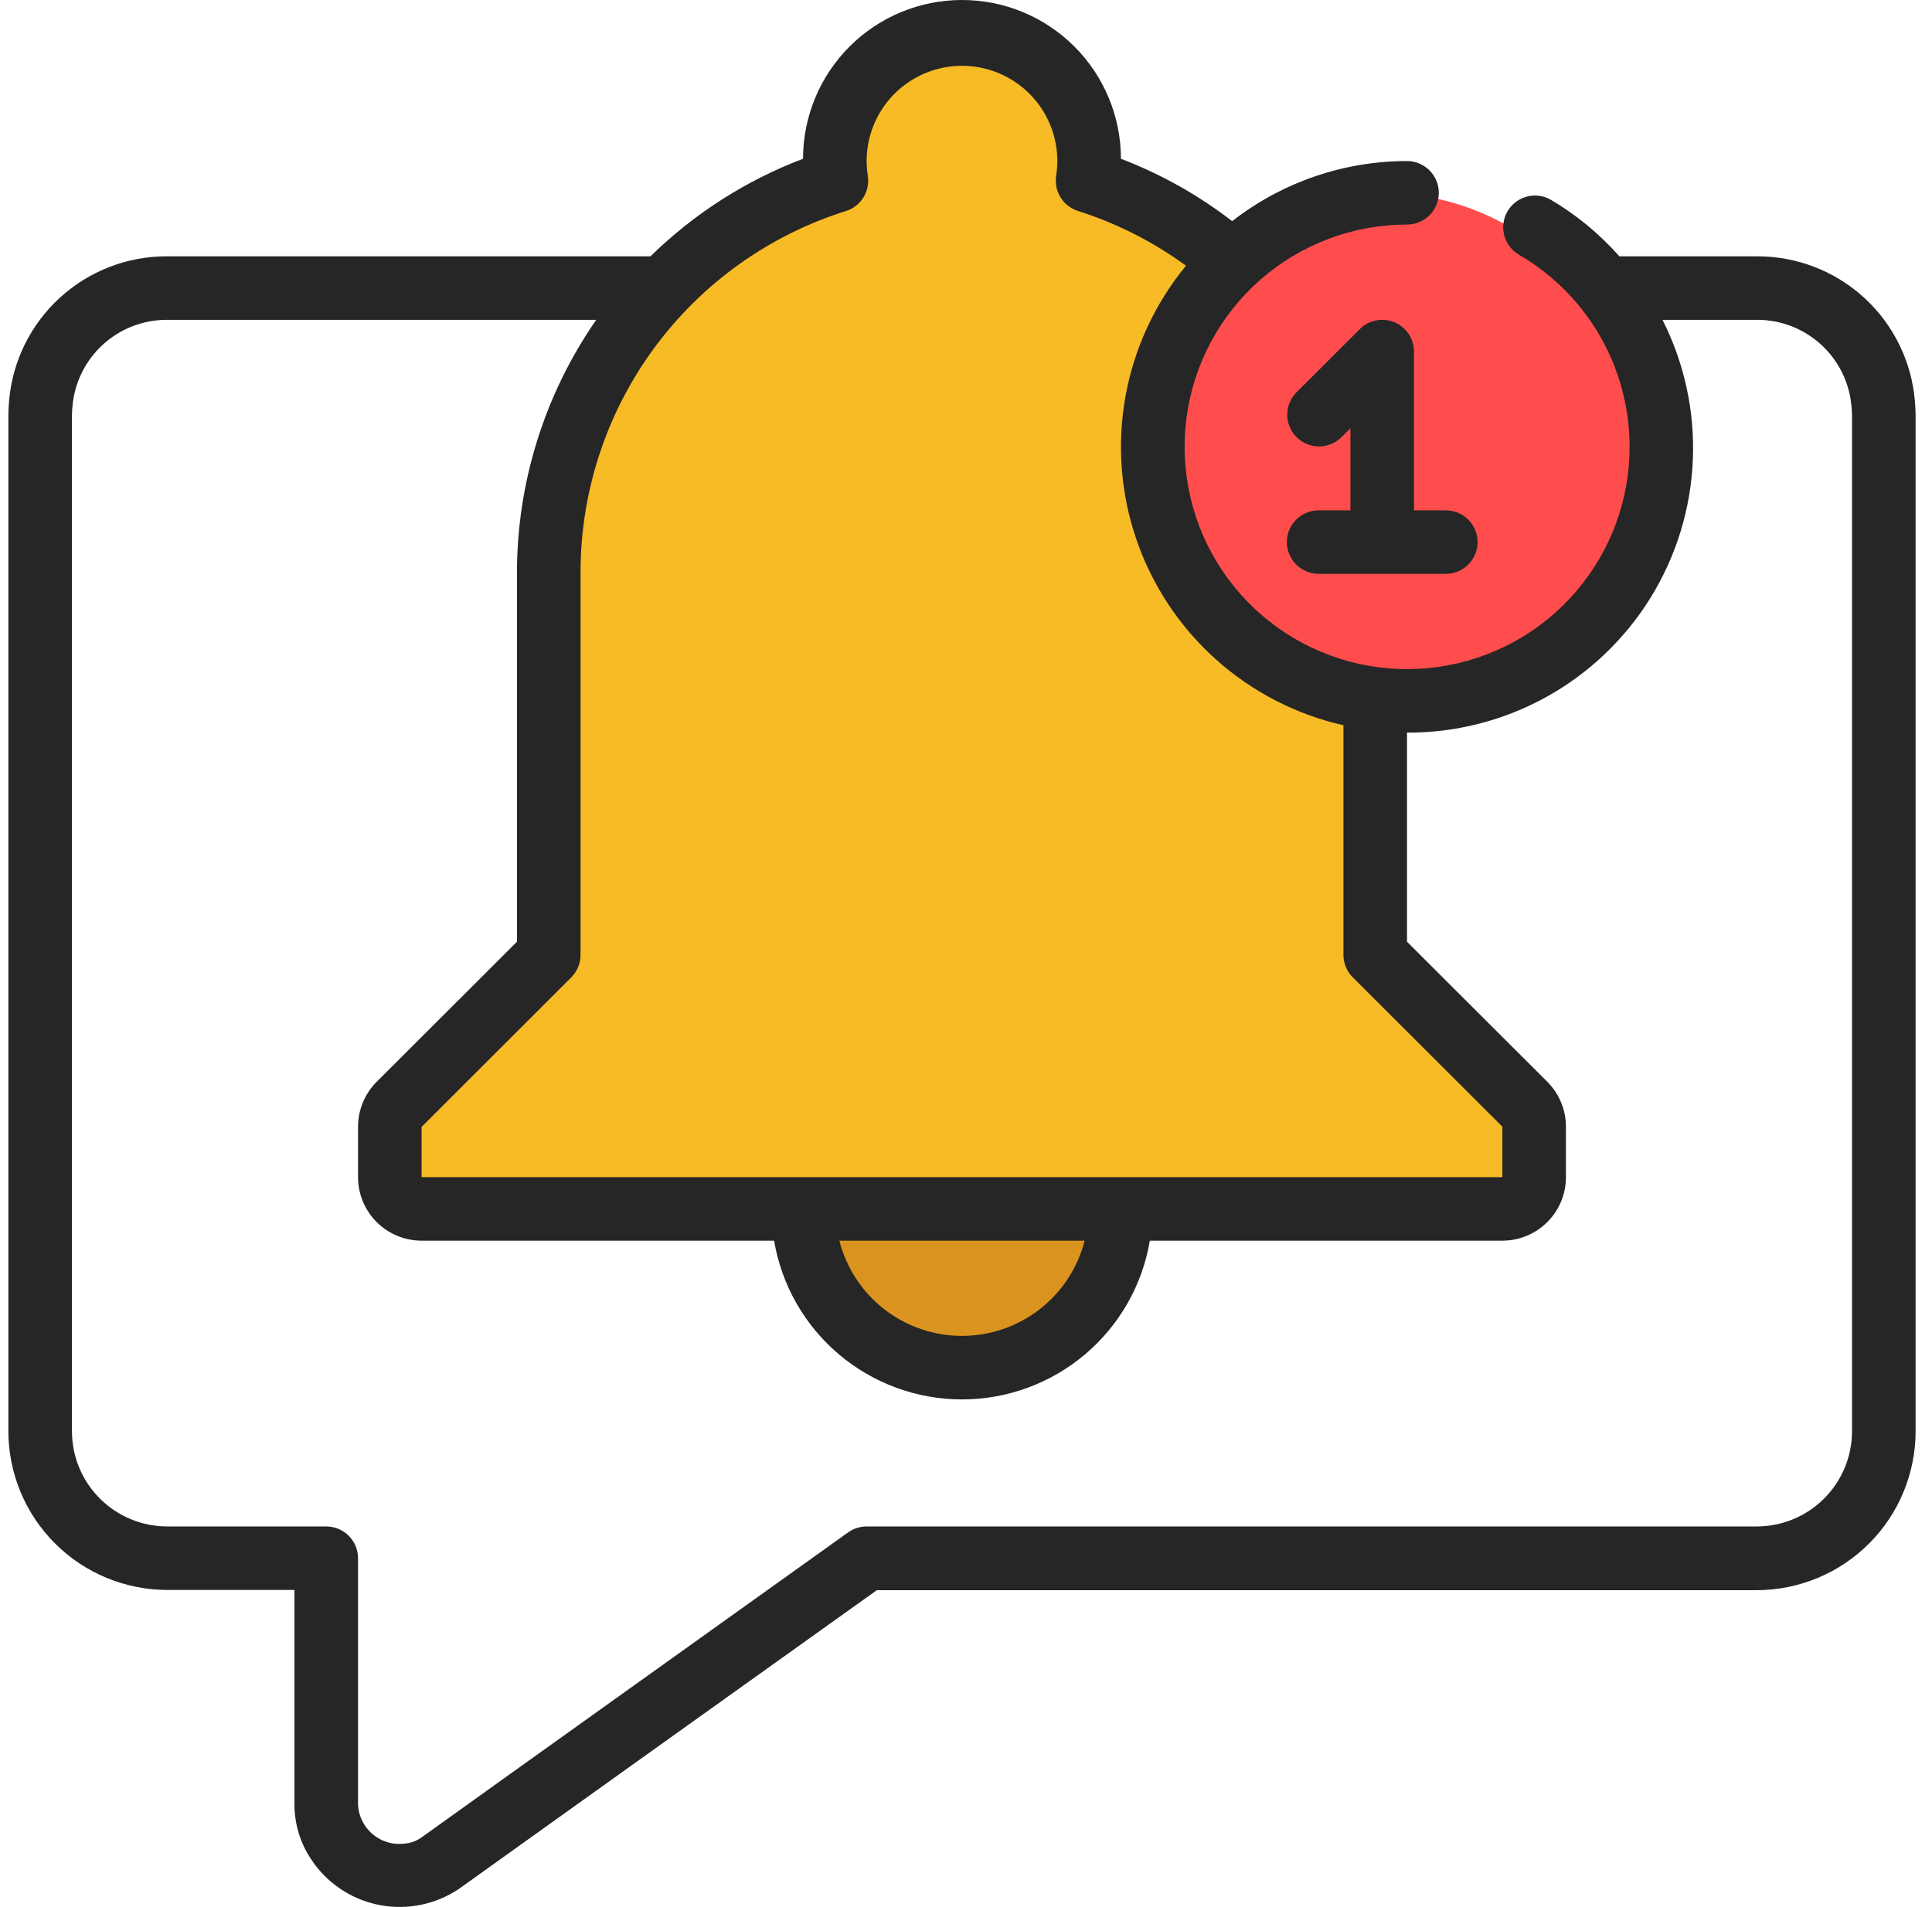 <svg width="78" height="77" viewBox="0 0 78 77" fill="none" xmlns="http://www.w3.org/2000/svg">
<path d="M44.254 46.25V48.814C44.254 50.514 43.578 52.145 42.375 53.347C41.172 54.55 39.539 55.225 37.838 55.225C36.136 55.225 34.504 54.55 33.3 53.347C32.097 52.145 31.421 50.514 31.421 48.814V46.25H44.254Z" fill="#DB931F"/>
<path d="M54.522 28.223V38.557L60.566 44.596C60.802 44.835 60.936 45.157 60.938 45.493V47.532C60.938 47.872 60.803 48.198 60.562 48.439C60.322 48.679 59.995 48.814 59.655 48.814H16.022C15.681 48.814 15.355 48.679 15.114 48.439C14.873 48.198 14.738 47.872 14.738 47.532V45.493C14.741 45.157 14.874 44.835 15.11 44.596L21.155 38.557V23.171C21.153 19.636 22.278 16.192 24.366 13.338C26.454 10.485 29.397 8.369 32.769 7.298C32.728 7.035 32.707 6.769 32.705 6.503C32.705 5.143 33.246 3.838 34.209 2.877C35.171 1.915 36.477 1.375 37.838 1.375C39.2 1.375 40.505 1.915 41.468 2.877C42.431 3.838 42.972 5.143 42.972 6.503C42.97 6.769 42.949 7.035 42.907 7.298C45.062 7.982 47.053 9.099 48.759 10.58L54.522 28.223Z" fill="#F7BB26"/>
<path d="M55.804 28.3C61.474 28.3 66.07 23.707 66.07 18.043C66.07 12.378 61.474 7.785 55.804 7.785C50.134 7.785 45.537 12.378 45.537 18.043C45.537 23.707 50.134 28.3 55.804 28.3Z" fill="#FF4D4D"/>
<path d="M70.921 10.35H65.379C64.573 9.439 63.629 8.662 62.58 8.048C62.286 7.89 61.942 7.853 61.621 7.944C61.3 8.035 61.027 8.247 60.86 8.536C60.693 8.824 60.645 9.167 60.727 9.49C60.808 9.813 61.013 10.092 61.296 10.268C63.184 11.355 64.612 13.092 65.314 15.153C66.015 17.215 65.943 19.461 65.11 21.473C64.277 23.485 62.74 25.126 60.786 26.09C58.832 27.054 56.593 27.275 54.488 26.713C52.382 26.15 50.553 24.842 49.342 23.032C48.13 21.222 47.618 19.034 47.902 16.875C48.185 14.716 49.244 12.734 50.882 11.297C52.52 9.861 54.625 9.068 56.805 9.067C57.145 9.067 57.471 8.932 57.712 8.692C57.953 8.451 58.088 8.125 58.088 7.785C58.088 7.445 57.953 7.119 57.712 6.879C57.471 6.638 57.145 6.503 56.805 6.503C54.247 6.504 51.763 7.358 49.746 8.93C48.38 7.876 46.867 7.027 45.255 6.411C45.255 4.711 44.578 3.08 43.375 1.878C42.172 0.675 40.54 0 38.838 0C37.136 0 35.504 0.675 34.301 1.878C33.097 3.08 32.421 4.711 32.421 6.411C30.118 7.285 28.021 8.626 26.261 10.35H6.755C5.149 10.342 3.599 10.939 2.415 12.023C1.231 13.106 0.499 14.596 0.366 16.195C0.352 16.383 0.338 16.572 0.338 16.76V57.789C0.34 59.489 1.017 61.118 2.22 62.32C3.422 63.522 5.053 64.198 6.755 64.2H11.888V72.842C11.883 73.668 12.137 74.475 12.614 75.15C12.632 75.178 12.653 75.209 12.672 75.236C13.325 76.135 14.303 76.745 15.398 76.936C16.494 77.127 17.621 76.885 18.541 76.261C18.89 76.005 33.032 65.897 35.4 64.209H70.921C72.622 64.207 74.253 63.531 75.456 62.329C76.659 61.127 77.336 59.498 77.338 57.798V16.76C77.338 16.572 77.324 16.383 77.308 16.186C77.174 14.589 76.442 13.101 75.258 12.019C74.074 10.938 72.525 10.341 70.921 10.35ZM34.156 8.52C34.447 8.428 34.695 8.235 34.856 7.977C35.017 7.718 35.081 7.411 35.037 7.11C35.006 6.909 34.99 6.706 34.988 6.503C34.988 5.483 35.394 4.505 36.115 3.783C36.837 3.062 37.817 2.657 38.838 2.657C39.859 2.657 40.838 3.062 41.56 3.783C42.282 4.505 42.688 5.483 42.688 6.503C42.686 6.705 42.67 6.907 42.639 7.107C42.594 7.408 42.658 7.715 42.819 7.974C42.98 8.232 43.228 8.425 43.518 8.517C45.083 9.014 46.556 9.761 47.882 10.729C46.632 12.247 45.792 14.059 45.441 15.993C45.091 17.927 45.241 19.919 45.878 21.779C46.515 23.638 47.618 25.304 49.081 26.618C50.544 27.931 52.319 28.849 54.238 29.284V38.557C54.238 38.897 54.373 39.223 54.614 39.463L60.655 45.493V47.532H17.021V45.502L23.066 39.463C23.305 39.222 23.439 38.896 23.438 38.557V23.171C23.425 19.906 24.459 16.722 26.387 14.086C28.316 11.45 31.038 9.499 34.156 8.52ZM43.789 50.096C43.509 51.196 42.87 52.171 41.973 52.867C41.077 53.563 39.974 53.941 38.838 53.941C37.702 53.941 36.599 53.563 35.702 52.867C34.806 52.171 34.167 51.196 33.887 50.096H43.789ZM74.771 57.789C74.771 58.809 74.366 59.788 73.644 60.509C72.922 61.23 71.942 61.636 70.921 61.636H34.988C34.72 61.636 34.459 61.72 34.241 61.875C20.176 71.931 17.558 73.799 17.017 74.193C16.828 74.328 16.607 74.412 16.376 74.437C16.142 74.472 15.904 74.459 15.677 74.395C15.449 74.332 15.237 74.222 15.056 74.071C14.874 73.92 14.727 73.733 14.623 73.521C14.519 73.309 14.462 73.078 14.455 72.842V62.918C14.455 62.578 14.319 62.252 14.079 62.011C13.838 61.771 13.512 61.636 13.171 61.636H6.755C5.733 61.636 4.754 61.23 4.032 60.509C3.31 59.788 2.905 58.809 2.905 57.789V16.76C2.905 16.641 2.916 16.52 2.925 16.412C3.006 15.454 3.445 14.562 4.155 13.914C4.864 13.266 5.793 12.909 6.755 12.914H24.072C21.981 15.926 20.864 19.506 20.871 23.171V38.026L15.203 43.685C14.725 44.166 14.456 44.816 14.455 45.493V47.532C14.455 48.212 14.725 48.864 15.206 49.345C15.688 49.826 16.34 50.096 17.021 50.096H31.253C31.555 51.888 32.482 53.515 33.871 54.688C35.26 55.862 37.019 56.506 38.838 56.506C40.657 56.506 42.416 55.862 43.805 54.688C45.193 53.515 46.121 51.888 46.422 50.096H60.655C61.335 50.096 61.988 49.826 62.469 49.345C62.951 48.864 63.221 48.212 63.221 47.532V45.493C63.22 44.816 62.951 44.166 62.473 43.685L56.805 38.026V29.582C58.773 29.591 60.711 29.095 62.432 28.141C64.154 27.188 65.602 25.808 66.637 24.136C67.672 22.463 68.26 20.552 68.344 18.587C68.429 16.623 68.007 14.669 67.119 12.914H70.921C71.882 12.908 72.809 13.264 73.518 13.91C74.228 14.557 74.667 15.447 74.749 16.403C74.76 16.52 74.771 16.641 74.771 16.76V57.789Z" fill="#262626"/>
<path d="M53.237 20.607C52.897 20.607 52.571 20.742 52.33 20.982C52.089 21.223 51.954 21.549 51.954 21.889C51.954 22.229 52.089 22.555 52.33 22.796C52.571 23.036 52.897 23.171 53.237 23.171H58.371C58.711 23.171 59.038 23.036 59.278 22.796C59.519 22.555 59.654 22.229 59.654 21.889C59.654 21.549 59.519 21.223 59.278 20.982C59.038 20.742 58.711 20.607 58.371 20.607H57.087V14.196C57.087 13.943 57.012 13.695 56.871 13.484C56.73 13.273 56.53 13.109 56.295 13.012C56.061 12.915 55.803 12.889 55.554 12.939C55.305 12.988 55.076 13.11 54.897 13.29L52.33 15.854C52.096 16.096 51.967 16.42 51.97 16.756C51.973 17.092 52.108 17.413 52.346 17.651C52.584 17.889 52.906 18.024 53.242 18.027C53.578 18.03 53.903 17.9 54.145 17.667L54.521 17.291V20.607H53.237Z" fill="#262626"/>
</svg>
